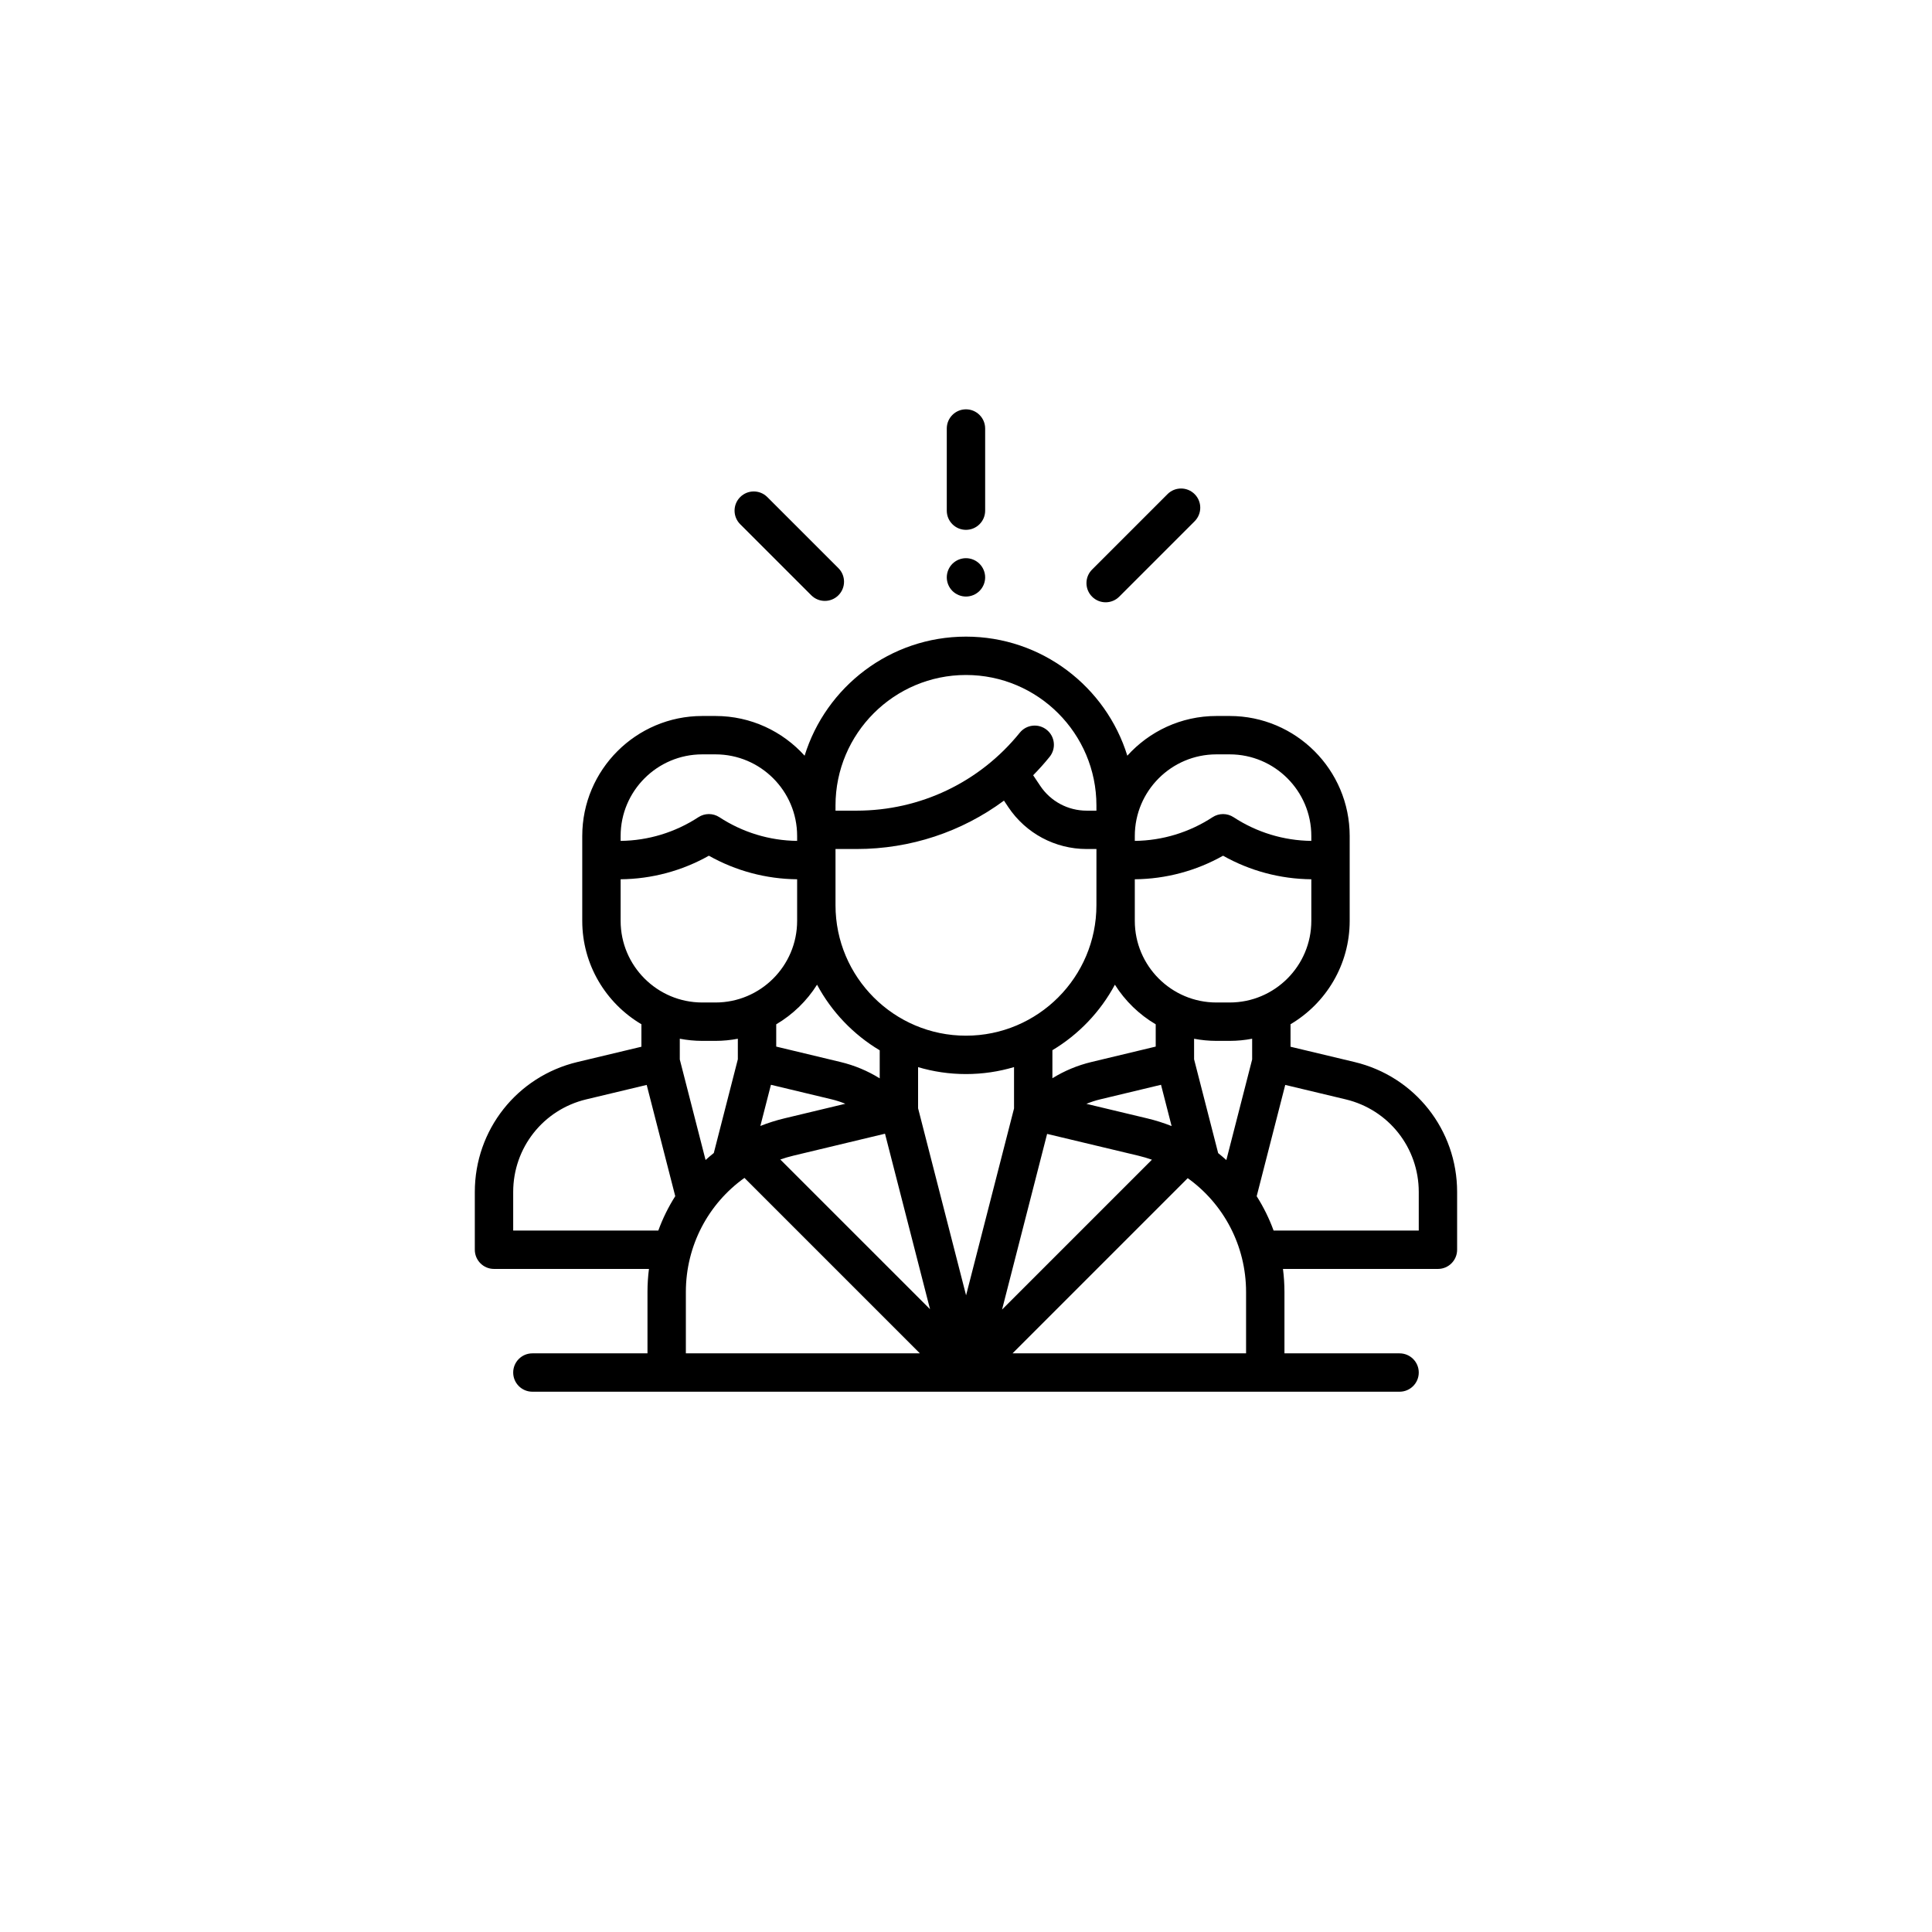 <svg width="118" height="118" viewBox="0 0 118 118" fill="none" xmlns="http://www.w3.org/2000/svg">
<g filter="url(#filter0_d_9637_141)">
<circle cx="59" cy="55" r="55" fill="white"/>
</g>
<path d="M82.732 64.865L78.821 63.931V62.557C80.981 61.281 82.434 58.929 82.434 56.244V51.059C82.434 47.018 79.147 43.73 75.106 43.73H74.295C72.138 43.73 70.195 44.668 68.853 46.156C67.553 41.949 63.627 38.883 58.998 38.883C54.369 38.883 50.443 41.949 49.143 46.156C47.801 44.668 45.859 43.73 43.701 43.73H42.891C38.85 43.73 35.562 47.018 35.562 51.059V56.244C35.562 58.929 37.015 61.281 39.175 62.557V63.931L35.264 64.865C31.576 65.747 29 69.01 29 72.802V76.33C29 76.977 29.525 77.502 30.172 77.502H39.636C39.577 77.964 39.546 78.434 39.546 78.91V82.658H32.515C31.868 82.658 31.344 83.183 31.344 83.829C31.344 84.477 31.868 85.001 32.515 85.001H85.481C86.128 85.001 86.653 84.477 86.653 83.829C86.653 83.182 86.128 82.658 85.481 82.658H78.45V78.916C78.45 78.438 78.419 77.965 78.359 77.502H87.824C88.472 77.502 88.996 76.977 88.996 76.33V72.802C88.996 69.01 86.42 65.746 82.732 64.865ZM69.31 51.059C69.31 48.31 71.546 46.074 74.295 46.074H75.106C77.855 46.074 80.091 48.31 80.091 51.059V51.359C78.4 51.339 76.76 50.84 75.342 49.912C74.952 49.657 74.449 49.657 74.059 49.912C72.641 50.84 71.001 51.339 69.31 51.359V51.059H69.31ZM69.31 55.288V53.703C71.207 53.685 73.054 53.191 74.7 52.264C76.346 53.191 78.193 53.685 80.091 53.703V56.244C80.091 58.993 77.854 61.229 75.105 61.229H74.295C71.546 61.229 69.31 58.993 69.31 56.244V55.288H69.31ZM71.558 68.776C71.081 68.588 70.588 68.43 70.078 68.309L66.354 67.419C66.63 67.305 66.916 67.212 67.209 67.142L70.911 66.255L71.558 68.776ZM70.587 62.562V63.922L66.663 64.863C65.814 65.066 65.01 65.402 64.277 65.855V64.143C65.883 63.181 67.207 61.796 68.094 60.142C68.719 61.134 69.576 61.966 70.587 62.562ZM66.966 55.288C66.966 59.682 63.392 63.256 58.998 63.256C54.605 63.256 51.03 59.682 51.03 55.288V51.855H52.318C55.608 51.855 58.742 50.806 61.319 48.899L61.587 49.301C62.657 50.9 64.445 51.855 66.37 51.855H66.967L66.966 55.288ZM51.03 49.194C51.03 44.801 54.604 41.226 58.998 41.226C63.392 41.226 66.966 44.801 66.966 49.195V49.512H66.37C65.229 49.512 64.169 48.946 63.535 47.998L63.102 47.35C63.453 46.993 63.789 46.619 64.108 46.224C64.515 45.721 64.437 44.983 63.933 44.577C63.43 44.17 62.692 44.248 62.285 44.751C59.841 47.777 56.208 49.512 52.318 49.512H51.03V49.194ZM49.903 60.142C50.791 61.8 52.119 63.188 53.73 64.149V65.862C52.994 65.405 52.186 65.067 51.333 64.863L47.409 63.922V62.562C48.421 61.966 49.277 61.134 49.903 60.142ZM51.63 67.414L47.911 68.305C47.404 68.426 46.913 68.583 46.44 68.77L47.086 66.255L50.787 67.142C51.076 67.211 51.357 67.302 51.63 67.414ZM37.906 51.059C37.906 48.31 40.142 46.074 42.891 46.074H43.701C46.45 46.074 48.686 48.31 48.686 51.059V51.359C46.995 51.339 45.356 50.84 43.938 49.912C43.548 49.657 43.044 49.657 42.655 49.912C41.237 50.84 39.597 51.339 37.906 51.359L37.906 51.059ZM37.906 56.244V53.703C39.803 53.685 41.65 53.191 43.296 52.264C44.942 53.191 46.789 53.685 48.686 53.703V55.288V56.244C48.686 58.993 46.45 61.229 43.701 61.229H42.891C40.142 61.229 37.906 58.993 37.906 56.244ZM40.207 75.159H31.344V75.158V72.802C31.344 70.1 33.18 67.773 35.809 67.145L39.498 66.263L41.242 73.058C40.824 73.715 40.477 74.419 40.207 75.159ZM41.519 63.442C41.964 63.526 42.422 63.573 42.891 63.573H43.701C44.167 63.573 44.623 63.527 45.065 63.443V64.698L43.597 70.421C43.425 70.559 43.257 70.701 43.094 70.849L41.519 64.708V63.442ZM41.89 82.658V78.911C41.89 76.069 43.27 73.51 45.468 71.942L56.184 82.658H41.89ZM47.658 70.818C47.918 70.728 48.184 70.649 48.457 70.584L54.053 69.243L56.804 79.963L47.658 70.818ZM56.073 67.687V65.177C57.001 65.452 57.982 65.6 58.998 65.6C60.018 65.6 61.003 65.451 61.934 65.174V67.7L59.005 79.114L56.073 67.687ZM63.954 69.255L69.534 70.588C69.814 70.655 70.088 70.737 70.356 70.83L61.202 79.984L63.954 69.255ZM76.106 82.658H61.842L72.542 71.958C74.732 73.526 76.106 76.08 76.106 78.916V82.658ZM76.477 64.708L74.901 70.853C74.739 70.706 74.572 70.565 74.401 70.428L72.931 64.699V63.444C73.373 63.527 73.829 63.573 74.295 63.573H75.106C75.575 63.573 76.033 63.527 76.477 63.442V64.708ZM86.653 75.158H77.787C77.518 74.42 77.17 73.718 76.754 73.061L78.498 66.263L82.187 67.145C84.816 67.773 86.653 70.1 86.653 72.802V75.158H86.653Z" fill="black"/>
<path d="M58.998 25C58.351 25 57.826 25.525 57.826 26.172V31.189C57.826 31.836 58.351 32.361 58.998 32.361C59.645 32.361 60.17 31.836 60.17 31.189V26.172C60.17 25.525 59.645 25 58.998 25Z" fill="black"/>
<path d="M59.826 34.435C59.609 34.217 59.306 34.092 58.998 34.092C58.688 34.092 58.388 34.217 58.169 34.435C57.952 34.653 57.826 34.954 57.826 35.264C57.826 35.572 57.951 35.874 58.169 36.092C58.388 36.31 58.69 36.435 58.998 36.435C59.306 36.435 59.609 36.31 59.826 36.092C60.044 35.873 60.17 35.572 60.17 35.264C60.17 34.954 60.044 34.653 59.826 34.435Z" fill="black"/>
<path d="M51.207 34.701L46.865 30.36C46.407 29.902 45.666 29.902 45.208 30.36C44.75 30.817 44.75 31.559 45.208 32.017L49.55 36.358C49.779 36.587 50.079 36.701 50.379 36.701C50.678 36.701 50.978 36.587 51.207 36.358C51.665 35.9 51.665 35.158 51.207 34.701Z" fill="black"/>
<path d="M72.964 30.18C72.507 29.722 71.765 29.722 71.307 30.18L66.701 34.786C66.243 35.243 66.243 35.985 66.701 36.443C66.93 36.672 67.23 36.786 67.529 36.786C67.829 36.786 68.129 36.672 68.358 36.443L72.964 31.837C73.422 31.379 73.422 30.637 72.964 30.18Z" fill="black"/>
<defs>
<filter id="filter0_d_9637_141" x="0" y="0" width="118" height="118" filterUnits="userSpaceOnUse" color-interpolation-filters="sRGB">
<feFlood flood-opacity="0" result="BackgroundImageFix"/>
<feColorMatrix in="SourceAlpha" type="matrix" values="0 0 0 0 0 0 0 0 0 0 0 0 0 0 0 0 0 0 127 0" result="hardAlpha"/>
<feOffset dy="4"/>
<feGaussianBlur stdDeviation="2"/>
<feComposite in2="hardAlpha" operator="out"/>
<feColorMatrix type="matrix" values="0 0 0 0 0 0 0 0 0 0 0 0 0 0 0 0 0 0 0.25 0"/>
<feBlend mode="normal" in2="BackgroundImageFix" result="effect1_dropShadow_9637_141"/>
<feBlend mode="normal" in="SourceGraphic" in2="effect1_dropShadow_9637_141" result="shape"/>
</filter>
</defs>
</svg>
